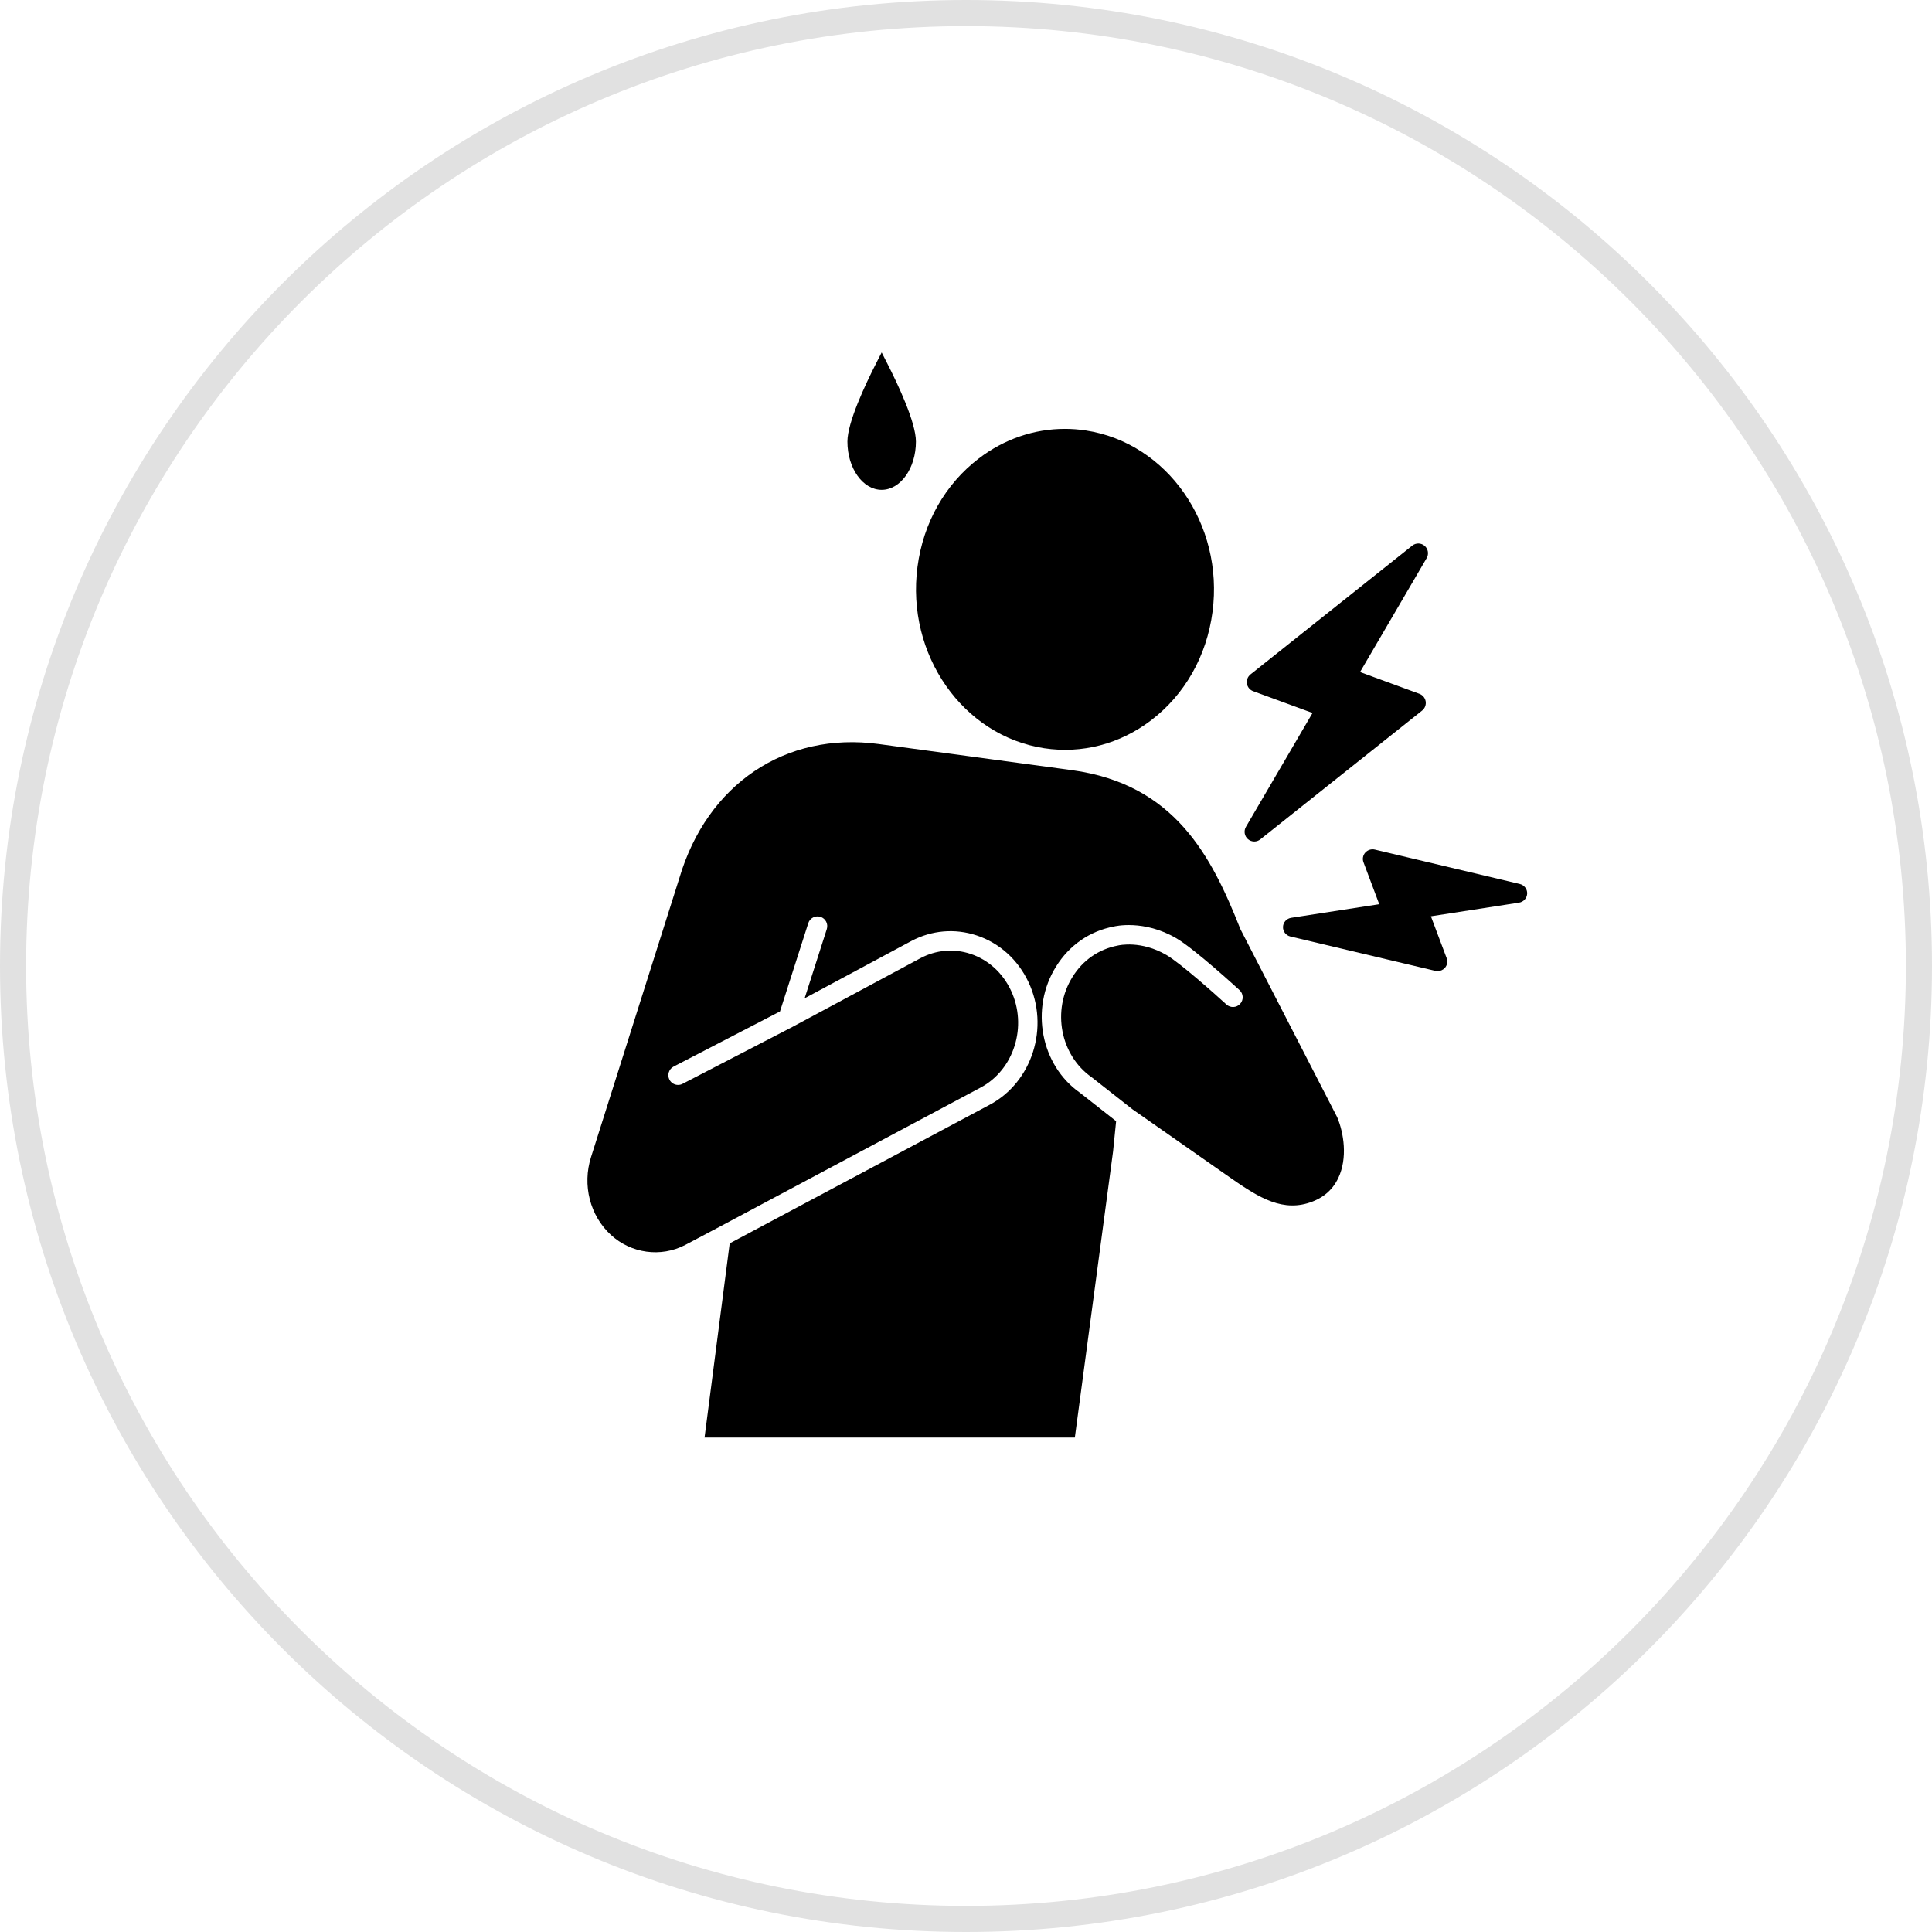 <?xml version="1.0" encoding="utf-8"?>
<svg width="74px" height="74px" viewBox="0 0 74 74" version="1.1" xmlns:xlink="http://www.w3.org/1999/xlink" xmlns="http://www.w3.org/2000/svg">
  <desc>Created with Lunacy</desc>
  <defs>
    <path d="M0 0L9.352 0L9.352 4.664L0 4.664L0 0Z" transform="translate(0.008 0.008)" id="path_1" />
    <path d="M0 0L2.624 0L2.624 5.262L0 5.262L0 0Z" transform="translate(0.007 0)" id="path_2" />
    <clipPath id="mask_1">
      <use xlink:href="#path_1" />
    </clipPath>
    <clipPath id="mask_2">
      <use xlink:href="#path_2" />
    </clipPath>
  </defs>
  <g id="Group-4-Copy-10" transform="translate(0.5 0.5)">
    <path d="M36.5 73C56.658 73 73 56.658 73 36.5C73 16.342 56.658 0 36.5 0C16.342 0 0 16.342 0 36.5C0 56.658 16.342 73 36.5 73Z" id="Oval" fill="none" stroke="#E1E1E1" stroke-width="1" />
    <g id="Group-21" transform="translate(22 13)">
      <path d="M25.019 7.178C25.014 7.167 25.008 7.156 25.004 7.145C23.902 4.365 22.496 1.607 18.552 1.071L11.157 0.071C7.585 -0.412 4.587 1.605 3.52 5.21L0.138 15.893C-0.202 16.966 0.097 18.136 0.899 18.873C1.674 19.584 2.81 19.744 3.747 19.257L4.929 18.631C4.929 18.631 4.929 18.631 4.929 18.631L15.056 13.231C16.343 12.548 16.865 10.878 16.221 9.508C15.901 8.831 15.352 8.334 14.675 8.109C14.037 7.897 13.355 7.956 12.756 8.274L7.859 10.902C7.858 10.903 7.858 10.903 7.857 10.903C7.856 10.904 7.855 10.904 7.854 10.905L3.643 13.086C3.589 13.115 3.53 13.128 3.472 13.128C3.338 13.128 3.208 13.055 3.141 12.927C3.047 12.745 3.118 12.52 3.301 12.425L7.375 10.314L8.459 6.932C8.521 6.737 8.731 6.63 8.927 6.691C9.123 6.754 9.231 6.964 9.168 7.16L8.319 9.81L12.405 7.617C13.187 7.202 14.076 7.126 14.91 7.403C15.782 7.692 16.486 8.328 16.894 9.191C17.706 10.915 17.038 13.022 15.405 13.889L5.449 19.197L4.486 26.634L18.669 26.634L20.134 15.669L20.25 14.516L18.872 13.433C17.363 12.379 16.942 10.203 17.949 8.595C18.455 7.779 19.242 7.233 20.164 7.061C20.186 7.054 21.309 6.779 22.56 7.513C23.259 7.923 24.908 9.433 24.977 9.497C25.129 9.636 25.139 9.872 25 10.023C24.861 10.175 24.626 10.185 24.474 10.046C24.014 9.624 22.706 8.462 22.183 8.155C21.207 7.583 20.358 7.78 20.322 7.788C19.587 7.926 18.976 8.351 18.581 8.989C17.78 10.268 18.11 11.992 19.315 12.835L20.871 14.057L24.471 16.576C25.553 17.332 26.476 17.977 27.571 17.663C28.129 17.503 28.528 17.179 28.757 16.699C29.127 15.924 28.968 14.96 28.717 14.363L25.019 7.178Z" transform="translate(0 14.927)" id="Fill-1" fill="#000000" stroke="none" />
      <path d="M4.91 12.232C6.355 12.451 7.809 12.073 9.001 11.165C10.297 10.178 11.134 8.703 11.357 7.011C11.8 3.652 9.623 0.535 6.504 0.061C6.236 0.02 5.967 0 5.701 0C4.528 0 3.385 0.388 2.414 1.127C1.118 2.115 0.28 3.59 0.057 5.282C-0.386 8.64 1.791 11.758 4.91 12.232" transform="translate(12.585 2.927)" id="Fill-3" fill="#000000" stroke="none" />
      <g id="Group-8" transform="translate(7.902 25.756)">
        <path d="M0 0.853C0.356 0.594 0.665 0.314 0.869 0" transform="translate(0.05 0.094)" id="Fill-5" fill="#000000" stroke="none" />
        <path d="M0 0.853C0.356 0.594 0.665 0.314 0.869 0" transform="translate(0.05 0.094)" id="Stroke-7" fill="none" stroke="#333333" stroke-width="0" stroke-linecap="round" stroke-linejoin="round" />
      </g>
      <g id="Group-12" transform="translate(7.902 25.756)">
        <path d="M0 0.797C0.301 0.571 0.573 0.304 0.807 0" transform="translate(0.099 0.119)" id="Fill-9" fill="#000000" stroke="none" />
        <path d="M0 0.797C0.301 0.571 0.573 0.304 0.807 0" transform="translate(0.099 0.119)" id="Stroke-11" fill="none" stroke="#333333" stroke-width="0" stroke-linecap="round" stroke-linejoin="round" />
      </g>
      <path d="M0.371 11.415C0.452 11.415 0.533 11.388 0.601 11.334L6.8 6.399C6.905 6.316 6.957 6.181 6.936 6.048C6.914 5.915 6.823 5.804 6.697 5.758L4.422 4.924L6.973 0.561C7.064 0.407 7.032 0.209 6.897 0.091C6.762 -0.026 6.563 -0.031 6.423 0.081L0.225 5.015C0.12 5.099 0.068 5.233 0.089 5.367C0.11 5.5 0.202 5.611 0.328 5.657L2.602 6.491L0.051 10.854C-0.039 11.008 -0.007 11.206 0.127 11.323C0.197 11.384 0.284 11.415 0.371 11.415" transform="translate(25.171 7.317)" id="Fill-13" fill="#000000" stroke="none" />
      <g id="Group-17" transform="translate(26.634 19.024)">
        <path d="M0 0L9.352 0L9.352 4.664L0 4.664L0 0Z" transform="translate(0.008 0.008)" id="Clip-16" fill="none" stroke="none" />
        <g clip-path="url(#mask_1)">
          <path d="M9.067 1.326L3.519 0.01C3.385 -0.022 3.245 0.022 3.153 0.123C3.062 0.224 3.034 0.366 3.082 0.492L3.686 2.101L0.315 2.622C0.139 2.649 0.007 2.794 0 2.968C-0.007 3.143 0.112 3.298 0.285 3.339L5.833 4.654C5.862 4.661 5.891 4.664 5.92 4.664C6.025 4.664 6.127 4.621 6.199 4.542C6.29 4.441 6.317 4.299 6.27 4.172L5.665 2.564L9.037 2.042C9.213 2.015 9.344 1.87 9.352 1.696C9.359 1.522 9.24 1.367 9.067 1.326" transform="translate(0.008 0.008)" id="Fill-15" fill="#000000" stroke="none" />
        </g>
      </g>
      <g id="Group-20" transform="translate(9.951 0)">
        <path d="M0 0L2.624 0L2.624 5.262L0 5.262L0 0Z" transform="translate(0.007 0)" id="Clip-19" fill="none" stroke="none" />
        <g clip-path="url(#mask_2)">
          <path d="M1.524 0.416L1.312 0L1.1 0.416C0.689 1.221 0 2.681 0 3.414C0 4.433 0.588 5.262 1.312 5.262C2.035 5.262 2.624 4.433 2.624 3.414C2.624 2.681 1.935 1.221 1.524 0.416" transform="translate(0.007 -5.616517E-06)" id="Fill-18" fill="#000000" stroke="none" />
        </g>
      </g>
    </g>
  </g>
</svg>